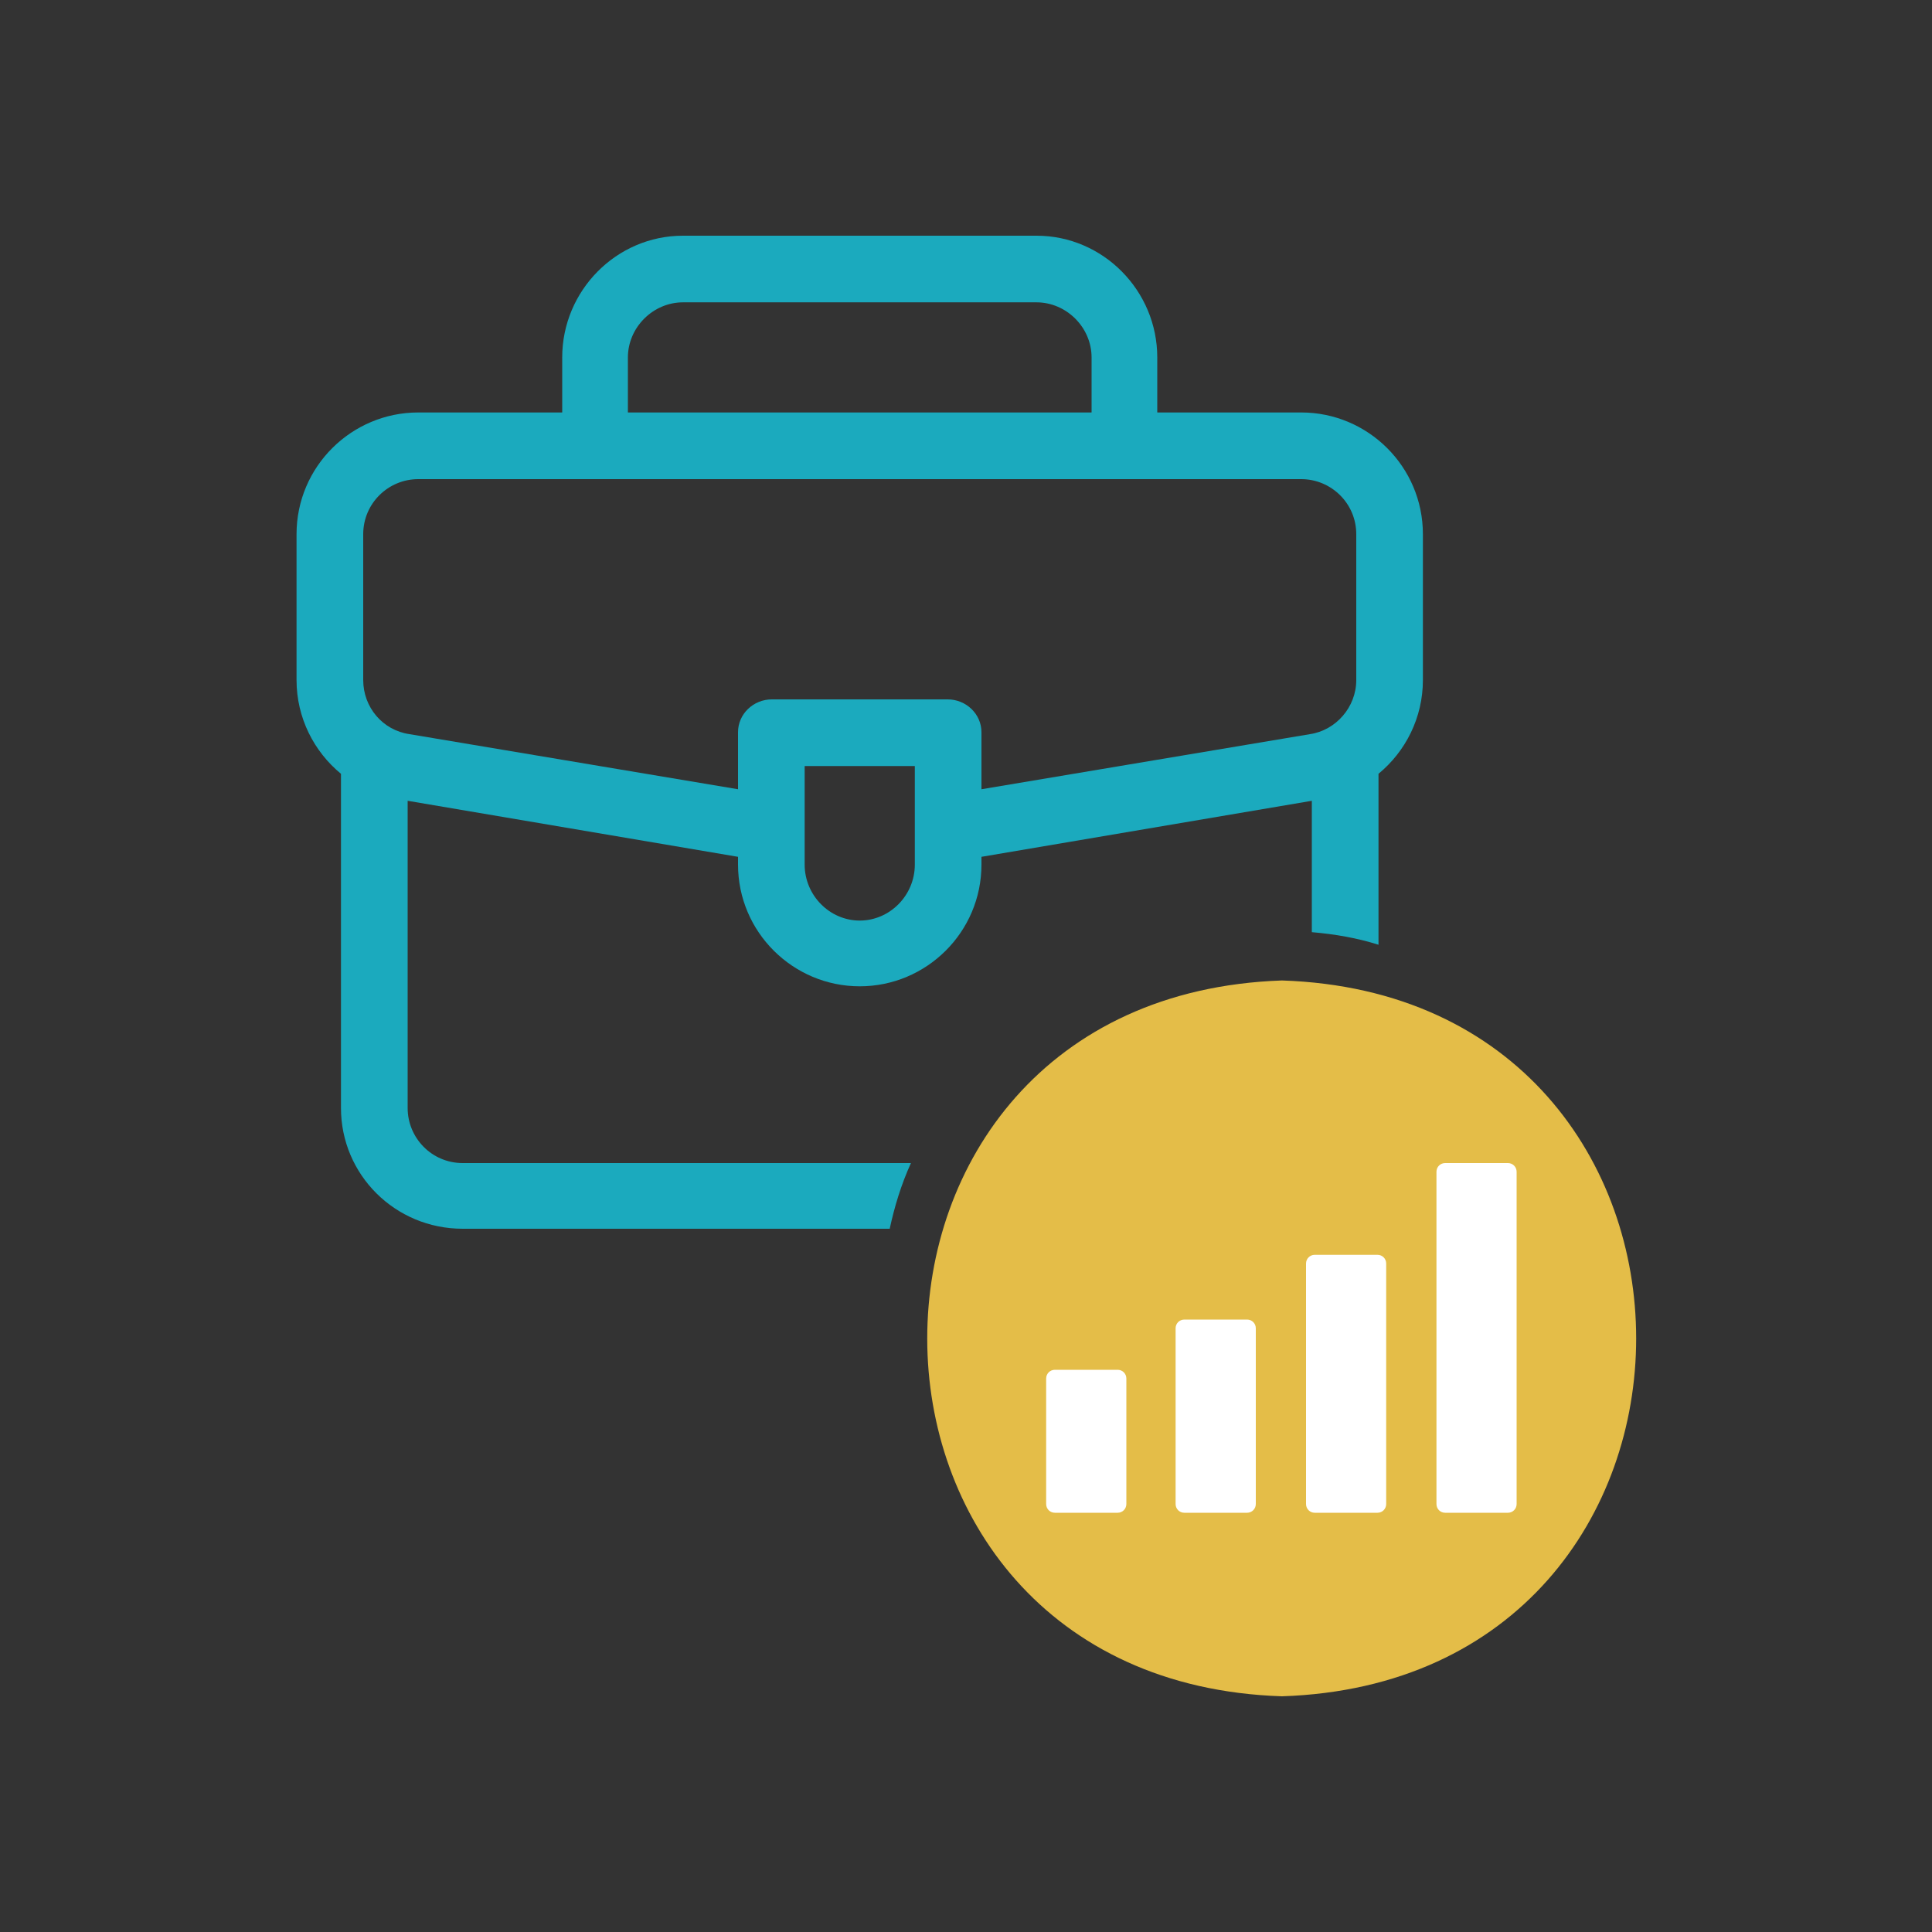 <svg width="45" height="45" viewBox="0 0 45 45" fill="none" xmlns="http://www.w3.org/2000/svg">
<rect x="0" y="0" width="45" height="45" fill="#333333" stroke="none"/>
<path d="M29.858 22.837C18.832 23.22 18.855 39.15 29.858 39.51C40.86 39.15 40.86 23.198 29.858 22.837Z" fill="#E4BD48"/>
<path d="M30.308 9.607H26.955V8.325C26.955 6.772 25.695 5.49 24.142 5.49H15.908C14.355 5.49 13.095 6.772 13.095 8.325V9.607H9.742C8.19 9.607 6.907 10.867 6.907 12.443V15.84C6.907 16.718 7.312 17.505 7.942 18.023V25.808C7.942 27.36 9.202 28.62 10.777 28.62H20.723C20.835 28.102 20.992 27.585 21.218 27.09H10.777C10.057 27.09 9.495 26.505 9.495 25.808V18.652L17.19 19.957V20.137C17.19 21.712 18.473 22.973 20.025 22.973C21.578 22.973 22.86 21.712 22.86 20.137V19.957L30.555 18.652V21.712C31.095 21.758 31.613 21.848 32.108 22.005V18.023C32.737 17.505 33.142 16.718 33.142 15.84V12.443C33.142 10.867 31.86 9.607 30.308 9.607ZM21.308 20.137C21.308 20.858 20.723 21.442 20.025 21.442C19.328 21.442 18.742 20.858 18.742 20.137V17.843H21.308V20.137ZM31.59 15.84C31.59 16.47 31.117 17.01 30.51 17.1L22.86 18.383V17.055C22.86 16.628 22.5 16.29 22.073 16.29H17.977C17.55 16.29 17.19 16.628 17.19 17.055V18.383L9.54 17.1C8.91 17.01 8.46 16.47 8.46 15.84V12.443C8.46 11.723 9.045 11.16 9.742 11.16H17.145L16.965 9.607H14.625V8.325C14.625 7.627 15.21 7.042 15.908 7.042H24.142C24.84 7.042 25.425 7.627 25.425 8.325V9.607H15.908C16.335 9.607 16.672 9.945 16.672 10.373C16.672 10.8 16.335 11.16 15.908 11.16H30.308C31.005 11.16 31.59 11.723 31.59 12.443V15.84Z" fill="#1BAABE"/>
<path d="M24.57 31.905H26.032C26.145 31.905 26.235 31.995 26.235 32.108V35.032C26.235 35.145 26.145 35.235 26.032 35.235H24.57C24.457 35.235 24.367 35.145 24.367 35.032V32.108C24.367 31.995 24.457 31.905 24.57 31.905Z" fill="white"/>
<path d="M27.585 30.735H29.047C29.16 30.735 29.25 30.825 29.25 30.938V35.032C29.25 35.145 29.16 35.235 29.047 35.235H27.585C27.472 35.235 27.382 35.145 27.382 35.032V30.938C27.382 30.825 27.472 30.735 27.585 30.735Z" fill="white"/>
<path d="M30.622 29.227H32.085C32.197 29.227 32.287 29.317 32.287 29.43V35.032C32.287 35.145 32.197 35.235 32.085 35.235H30.622C30.51 35.235 30.42 35.145 30.42 35.032V29.43C30.42 29.317 30.51 29.227 30.622 29.227Z" fill="white"/>
<path d="M33.66 27.09H35.123C35.235 27.09 35.325 27.18 35.325 27.293V35.032C35.325 35.145 35.235 35.235 35.123 35.235H33.66C33.547 35.235 33.458 35.145 33.458 35.032V27.293C33.458 27.18 33.547 27.09 33.66 27.09Z" fill="white"/>
</svg>
